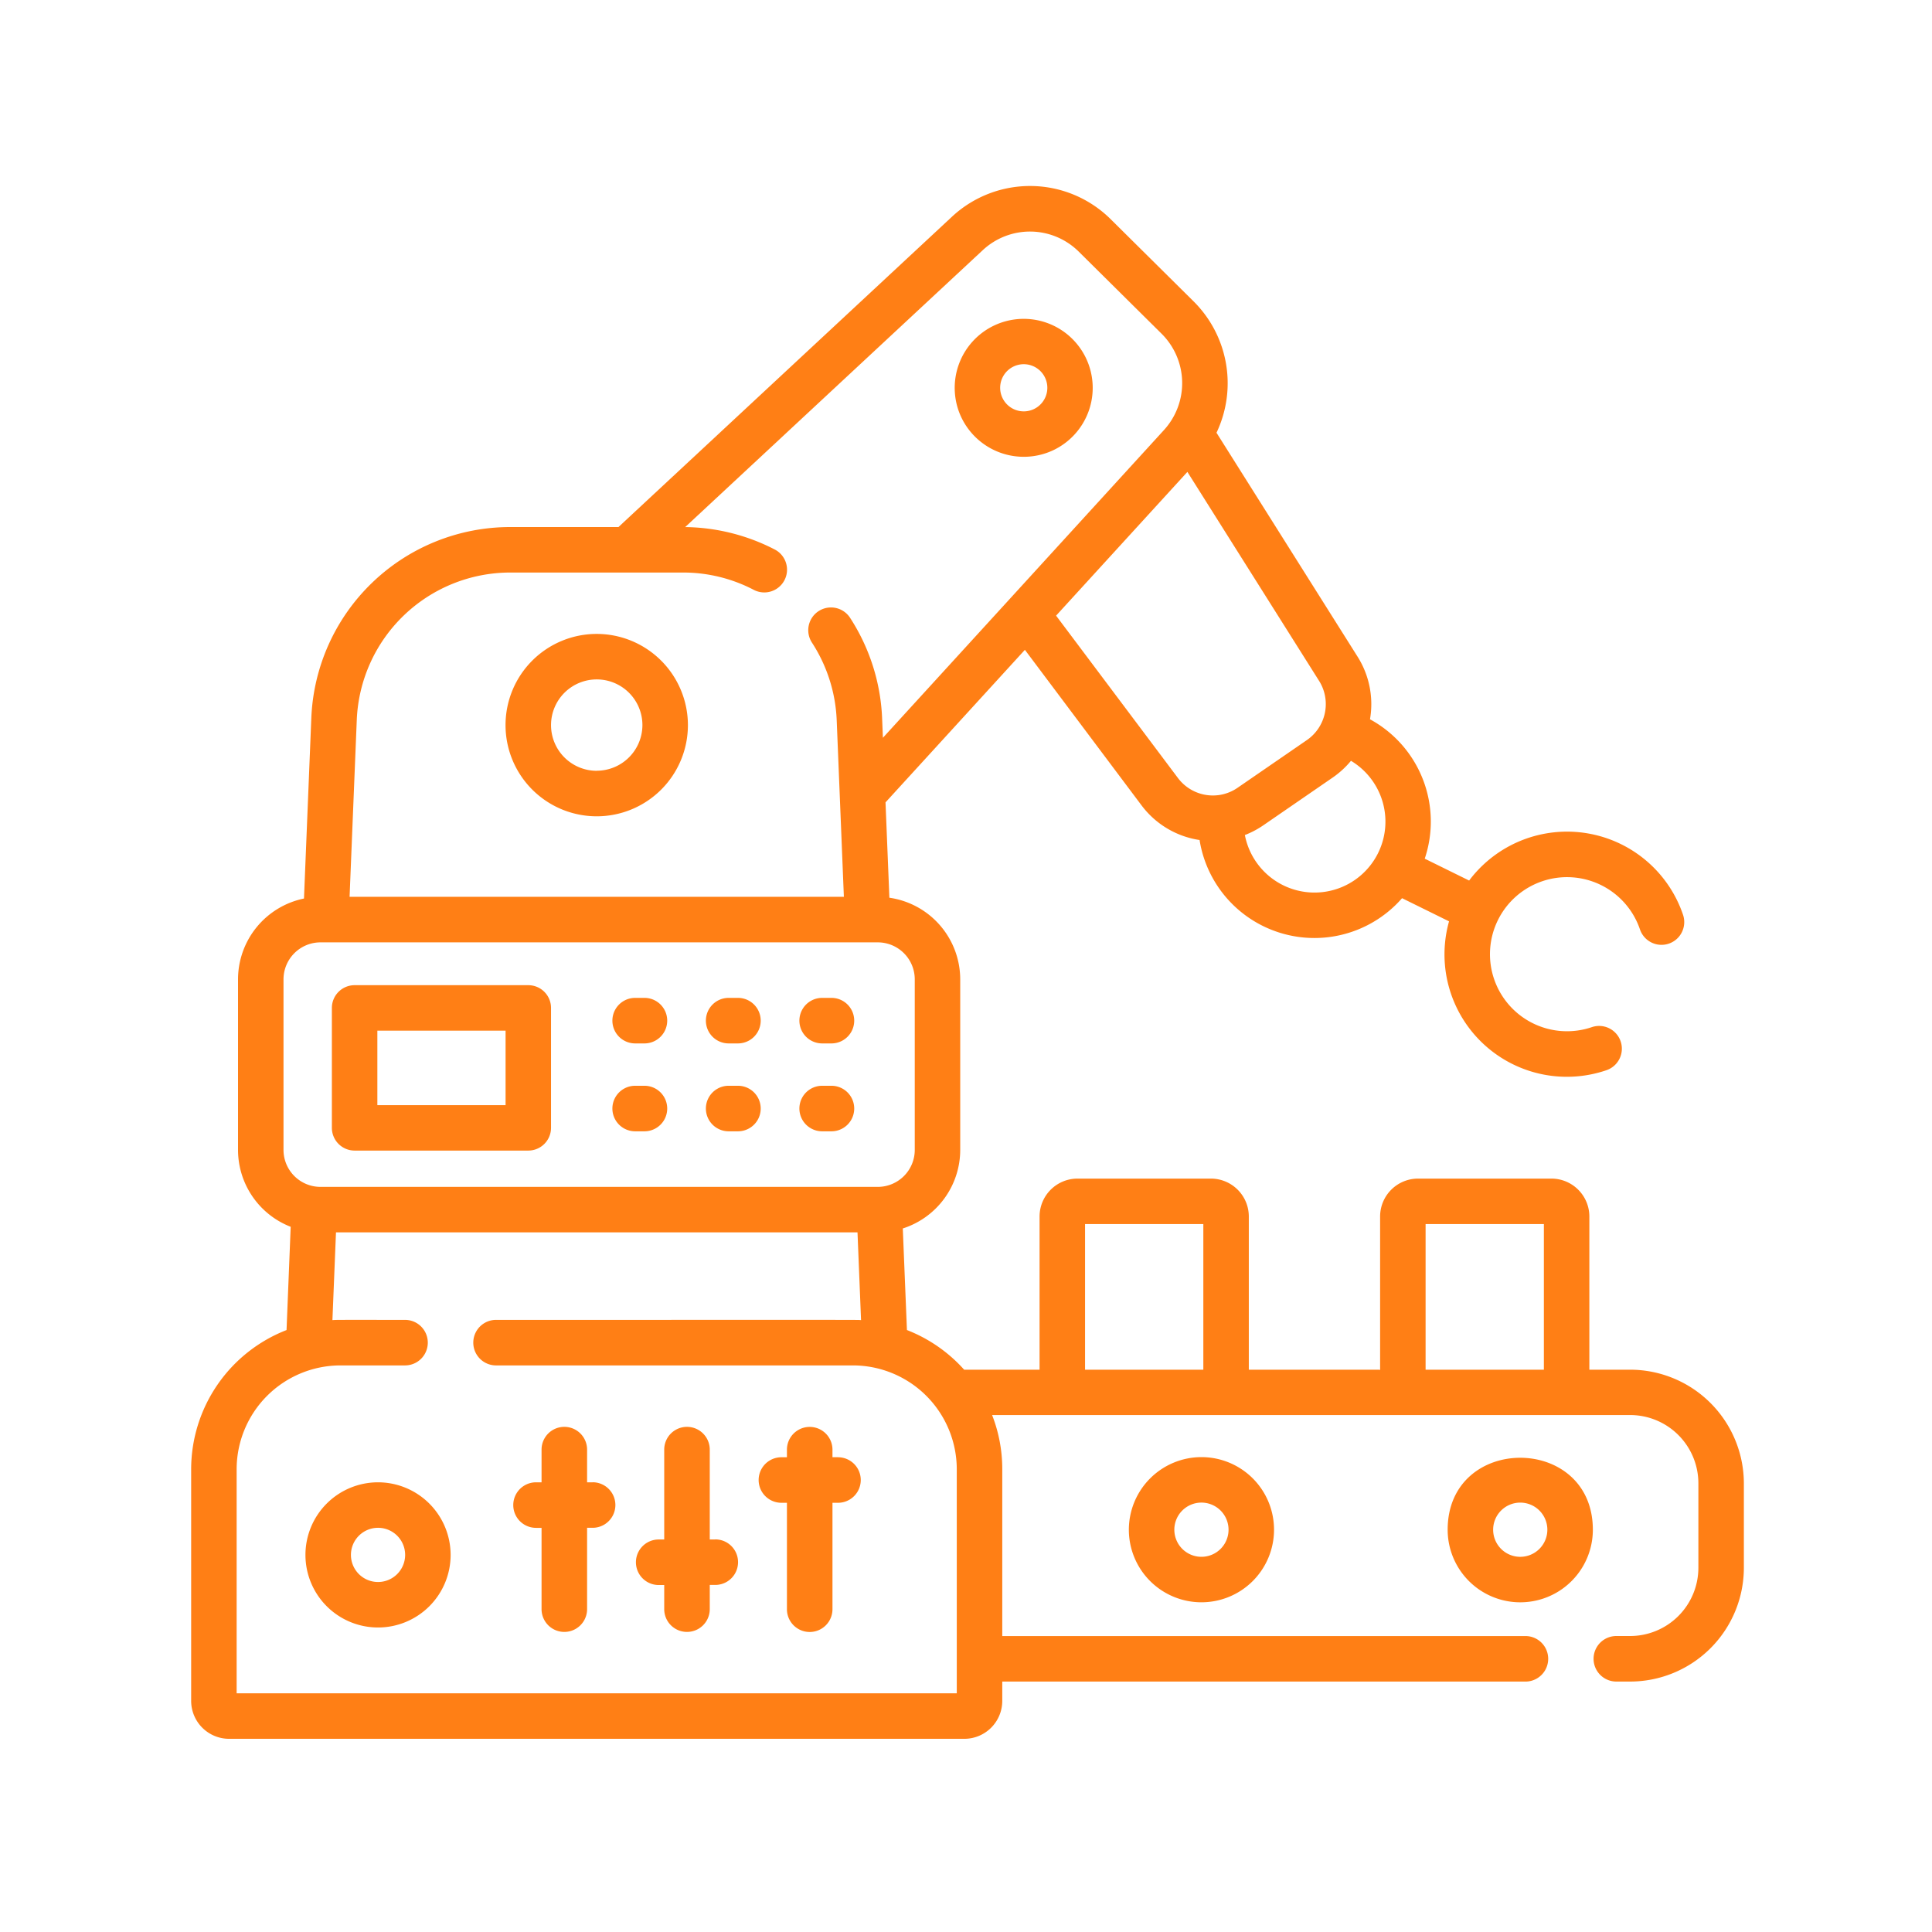 <svg xmlns="http://www.w3.org/2000/svg" width="140" height="140" viewBox="0 0 140 140"><defs><style>.a{fill:#fff;opacity:0;}.b{fill:#ff7f15;}</style></defs><g transform="translate(-249 -1650)"><rect class="a" width="140" height="140" transform="translate(249 1650)"/><g transform="translate(262.852 1663.479)"><path class="b" d="M104.288,85.774h-2.955v-11.1a2.75,2.75,0,0,0-2.747-2.747H88.917a2.75,2.75,0,0,0-2.747,2.747V85.786a1.653,1.653,0,0,0-.191-.012H76.656v-11.1a2.75,2.75,0,0,0-2.747-2.747H64.24a2.75,2.75,0,0,0-2.747,2.747v11.1H56.028A10.859,10.859,0,0,0,51.882,82.9l-.3-7.36a5.985,5.985,0,0,0,4.161-5.692V57.487a5.983,5.983,0,0,0-5.133-5.914l-.28-6.909,10.1-11.054,8.447,11.264a6.445,6.445,0,0,0,4.211,2.518A8.428,8.428,0,0,0,87.76,51.607l3.405,1.678A8.868,8.868,0,0,0,102.57,64.073a1.648,1.648,0,0,0-1.06-3.121A5.583,5.583,0,1,1,105,53.87a1.648,1.648,0,1,0,3.121-1.06,8.874,8.874,0,0,0-15.5-2.481l-3.217-1.585a8.433,8.433,0,0,0-3.967-10.1,6.442,6.442,0,0,0-.908-4.551L74.314,17.879a8.357,8.357,0,0,0-1.651-9.511l-6-5.946a8.3,8.3,0,0,0-11.535-.181L30.978,24.713H23.17A14.424,14.424,0,0,0,8.72,38.587l-.53,13.045a5.985,5.985,0,0,0-4.78,5.855V69.849a5.983,5.983,0,0,0,3.816,5.57l-.3,7.483A10.834,10.834,0,0,0,.014,92.986v16.789a2.75,2.75,0,0,0,2.747,2.747H56.043a2.75,2.75,0,0,0,2.747-2.747v-1.4H96.7a1.648,1.648,0,0,0,0-3.3H58.79v-12.1a10.754,10.754,0,0,0-.736-3.915h46.234a4.95,4.95,0,0,1,4.945,4.945v6.123a4.95,4.95,0,0,1-4.945,4.945h-1a1.648,1.648,0,0,0,0,3.3h1a8.25,8.25,0,0,0,8.241-8.241V94.015a8.25,8.25,0,0,0-8.241-8.241ZM84.058,41.652a5.139,5.139,0,1,1-7.688,5.379,6.533,6.533,0,0,0,1.342-.709l5.02-3.455a6.519,6.519,0,0,0,1.327-1.215Zm-2.315-5.8a3.155,3.155,0,0,1,.186,3.043c-.007.015-.014.029-.021.044a3.159,3.159,0,0,1-1.046,1.212l-5.019,3.454a3.163,3.163,0,0,1-1.417.538h-.009a3.162,3.162,0,0,1-2.9-1.249L62.69,31.133l9.515-10.416ZM12.014,38.721A11.137,11.137,0,0,1,23.17,28.009H35.635a11.04,11.04,0,0,1,5.149,1.256,1.648,1.648,0,0,0,1.522-2.924,14.5,14.5,0,0,0-6.493-1.626L57.371,4.654a5.018,5.018,0,0,1,6.969.109l6,5.946a5.041,5.041,0,0,1,.174,6.967L59.325,29.93l-.009.01L50.141,39.983l-.057-1.4a14.449,14.449,0,0,0-2.33-7.305,1.648,1.648,0,0,0-2.761,1.8,11.153,11.153,0,0,1,1.8,5.638l.519,12.791H11.494ZM6.706,69.849V57.487a2.682,2.682,0,0,1,2.679-2.679H49.77a2.682,2.682,0,0,1,2.679,2.679V69.849a2.681,2.681,0,0,1-2.679,2.678H9.385a2.681,2.681,0,0,1-2.679-2.678Zm48.787,39.377H3.31V92.986a7.531,7.531,0,0,1,7.522-7.522h4.68a1.648,1.648,0,0,0,0-3.3c-5.128,0-4.85-.006-5.261.016l.258-6.359H48.3l.257,6.359c-.444-.024,1.43-.016-26.449-.016a1.648,1.648,0,0,0,0,3.3H47.971a7.531,7.531,0,0,1,7.522,7.522C55.494,95.03,55.494,107.174,55.494,109.225ZM73.36,85.774H64.789V75.221H73.36Zm24.677,0H89.466V75.221h8.571Z" transform="translate(-0.014 0)"/><path class="b" d="M309.2,424.38a5.26,5.26,0,1,0,5.26-5.26A5.266,5.266,0,0,0,309.2,424.38Zm7.224,0a1.964,1.964,0,1,1-1.964-1.964A1.966,1.966,0,0,1,316.424,424.38Z" transform="translate(-241.251 -327.011)"/><path class="b" d="M414.3,424.545a5.26,5.26,0,0,0,10.521,0C424.816,417.593,414.3,417.593,414.3,424.545Zm5.26,1.964a1.964,1.964,0,1,1,1.964-1.964A1.966,1.966,0,0,1,419.555,426.509Z" transform="translate(-323.249 -327.175)"/><path class="b" d="M110.279,147.686a6.608,6.608,0,1,0,6.608,6.608A6.615,6.615,0,0,0,110.279,147.686Zm0,9.919a3.311,3.311,0,1,1,3.311-3.311A3.315,3.315,0,0,1,110.279,157.6Z" transform="translate(-80.89 -115.229)"/><path class="b" d="M258.874,53.238a5,5,0,1,0-6.662-2.39A5.012,5.012,0,0,0,258.874,53.238Zm-3.744-5.1a1.709,1.709,0,1,1,2.337,2.122A1.71,1.71,0,0,1,255.13,48.135Z" transform="translate(-196.406 -34.092)"/><path class="b" d="M48.061,275.493H60.645a1.648,1.648,0,0,0,1.648-1.648v-8.689a1.648,1.648,0,0,0-1.648-1.648H48.061a1.648,1.648,0,0,0-1.648,1.648v8.689A1.648,1.648,0,0,0,48.061,275.493Zm1.648-8.689H59V272.2H49.709Z" transform="translate(-36.216 -205.597)"/><path class="b" d="M140.564,271.01h.673a1.648,1.648,0,0,0,0-3.3h-.673a1.648,1.648,0,1,0,0,3.3Z" transform="translate(-108.39 -208.879)"/><path class="b" d="M171.393,271.01h.673a1.648,1.648,0,1,0,0-3.3h-.673a1.648,1.648,0,0,0,0,3.3Z" transform="translate(-132.444 -208.879)"/><path class="b" d="M202.223,271.01h.673a1.648,1.648,0,1,0,0-3.3h-.673a1.648,1.648,0,1,0,0,3.3Z" transform="translate(-156.498 -208.879)"/><path class="b" d="M140.564,299.987h.673a1.648,1.648,0,0,0,0-3.3h-.673a1.648,1.648,0,0,0,0,3.3Z" transform="translate(-108.39 -231.487)"/><path class="b" d="M171.393,299.987h.673a1.648,1.648,0,0,0,0-3.3h-.673a1.648,1.648,0,0,0,0,3.3Z" transform="translate(-132.444 -231.487)"/><path class="b" d="M202.223,299.987h.673a1.648,1.648,0,0,0,0-3.3h-.673a1.648,1.648,0,0,0,0,3.3Z" transform="translate(-156.498 -231.487)"/><path class="b" d="M42.959,427.427a5.26,5.26,0,1,0,5.26,5.26A5.266,5.266,0,0,0,42.959,427.427Zm0,7.224a1.964,1.964,0,1,1,1.964-1.964A1.966,1.966,0,0,1,42.959,434.651Z" transform="translate(-29.417 -333.492)"/><path class="b" d="M192.9,411.344h-.4V410.8a1.648,1.648,0,1,0-3.3,0v.549h-.4a1.648,1.648,0,1,0,0,3.3h.4v7.712a1.648,1.648,0,1,0,3.3,0v-7.712h.4a1.648,1.648,0,0,0,0-3.3Z" transform="translate(-146.028 -319.23)"/><path class="b" d="M152.452,417.307h-.4v-6.512a1.648,1.648,0,0,0-3.3,0v6.512h-.4a1.648,1.648,0,0,0,0,3.3h.4v1.748a1.648,1.648,0,0,0,3.3,0V420.6h.4a1.648,1.648,0,1,0,0-3.3Z" transform="translate(-114.472 -319.229)"/><path class="b" d="M112.007,413.164h-.4v-2.369a1.648,1.648,0,0,0-3.3,0v2.369h-.4a1.648,1.648,0,1,0,0,3.3h.4v5.891a1.648,1.648,0,0,0,3.3,0V416.46h.4a1.648,1.648,0,1,0,0-3.3Z" transform="translate(-82.916 -319.229)"/></g></g></svg>